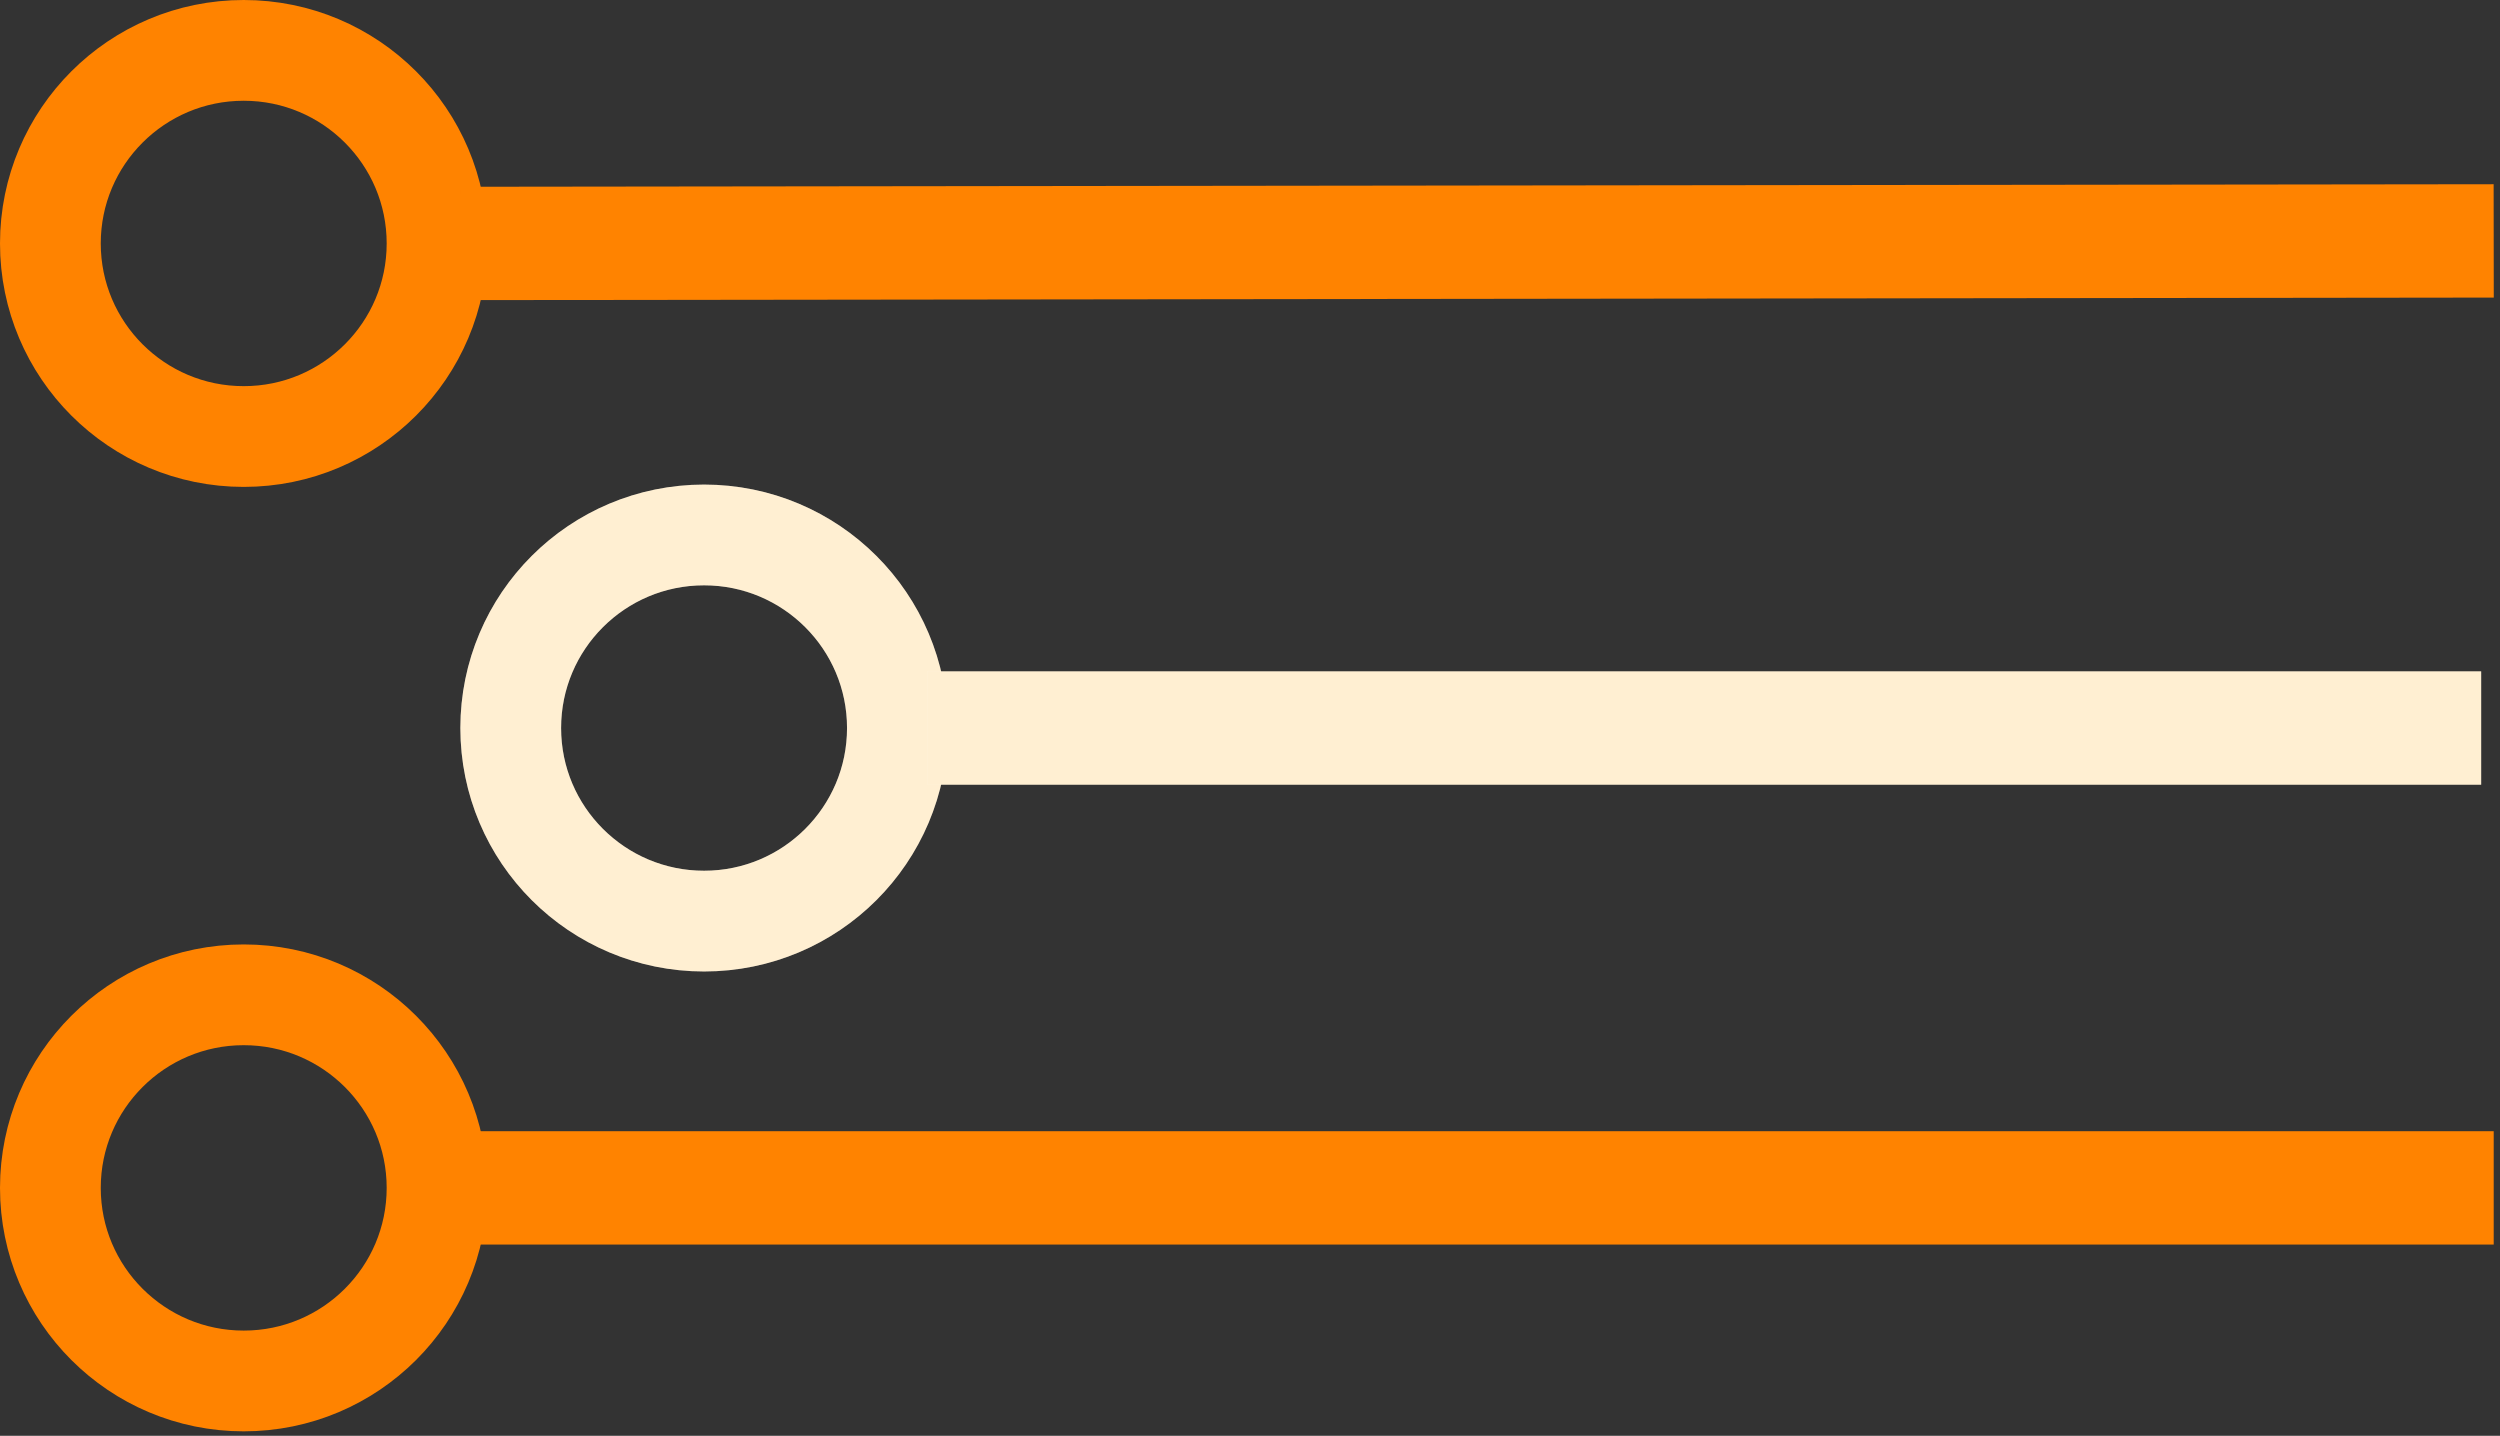 <svg width="397" height="228" viewBox="0 0 397 228" fill="none" xmlns="http://www.w3.org/2000/svg">
<rect x="0" y="0" width="397" height="228" fill="#333333" stroke="none"/>
<path d="M69.404 188.636C69.404 205.561 55.667 219.297 38.702 219.297C21.738 219.297 8 205.561 8 188.636C8 171.711 21.738 157.976 38.702 157.976C55.667 157.976 69.404 171.711 69.404 188.636Z" stroke="#FF8300" stroke-width="16"/>
<path d="M73.104 188.635H223.075L396 188.635" stroke="#FF8300" stroke-width="18"/>
<path d="M69.404 38.66C69.404 55.585 55.667 69.32 38.702 69.32C21.738 69.32 8 55.585 8 38.66C8 21.735 21.738 8 38.702 8C55.667 8 69.404 21.735 69.404 38.66Z" stroke="#FF8300" stroke-width="16"/>
<path d="M73.104 38.66L224.005 38.471L396 38.256" stroke="#FF8300" stroke-width="18"/>
<path d="M142.509 115.611C142.509 132.536 128.771 146.271 111.807 146.271C94.842 146.271 81.104 132.536 81.104 115.611C81.104 98.686 94.842 84.951 111.807 84.951C128.771 84.951 142.509 98.686 142.509 115.611Z" stroke="white" stroke-width="16"/>
<path d="M142.509 115.611C142.509 132.536 128.771 146.271 111.807 146.271C94.842 146.271 81.104 132.536 81.104 115.611C81.104 98.686 94.842 84.951 111.807 84.951C128.771 84.951 142.509 98.686 142.509 115.611Z" stroke="#FFBC44" stroke-opacity="0.24" stroke-width="16"/>
<path d="M147.282 115.611H218.774L394.01 115.611" stroke="white" stroke-width="18"/>
<path d="M147.282 115.611H218.774L394.01 115.611" stroke="#FFBC44" stroke-opacity="0.24" stroke-width="18"/>
</svg>
